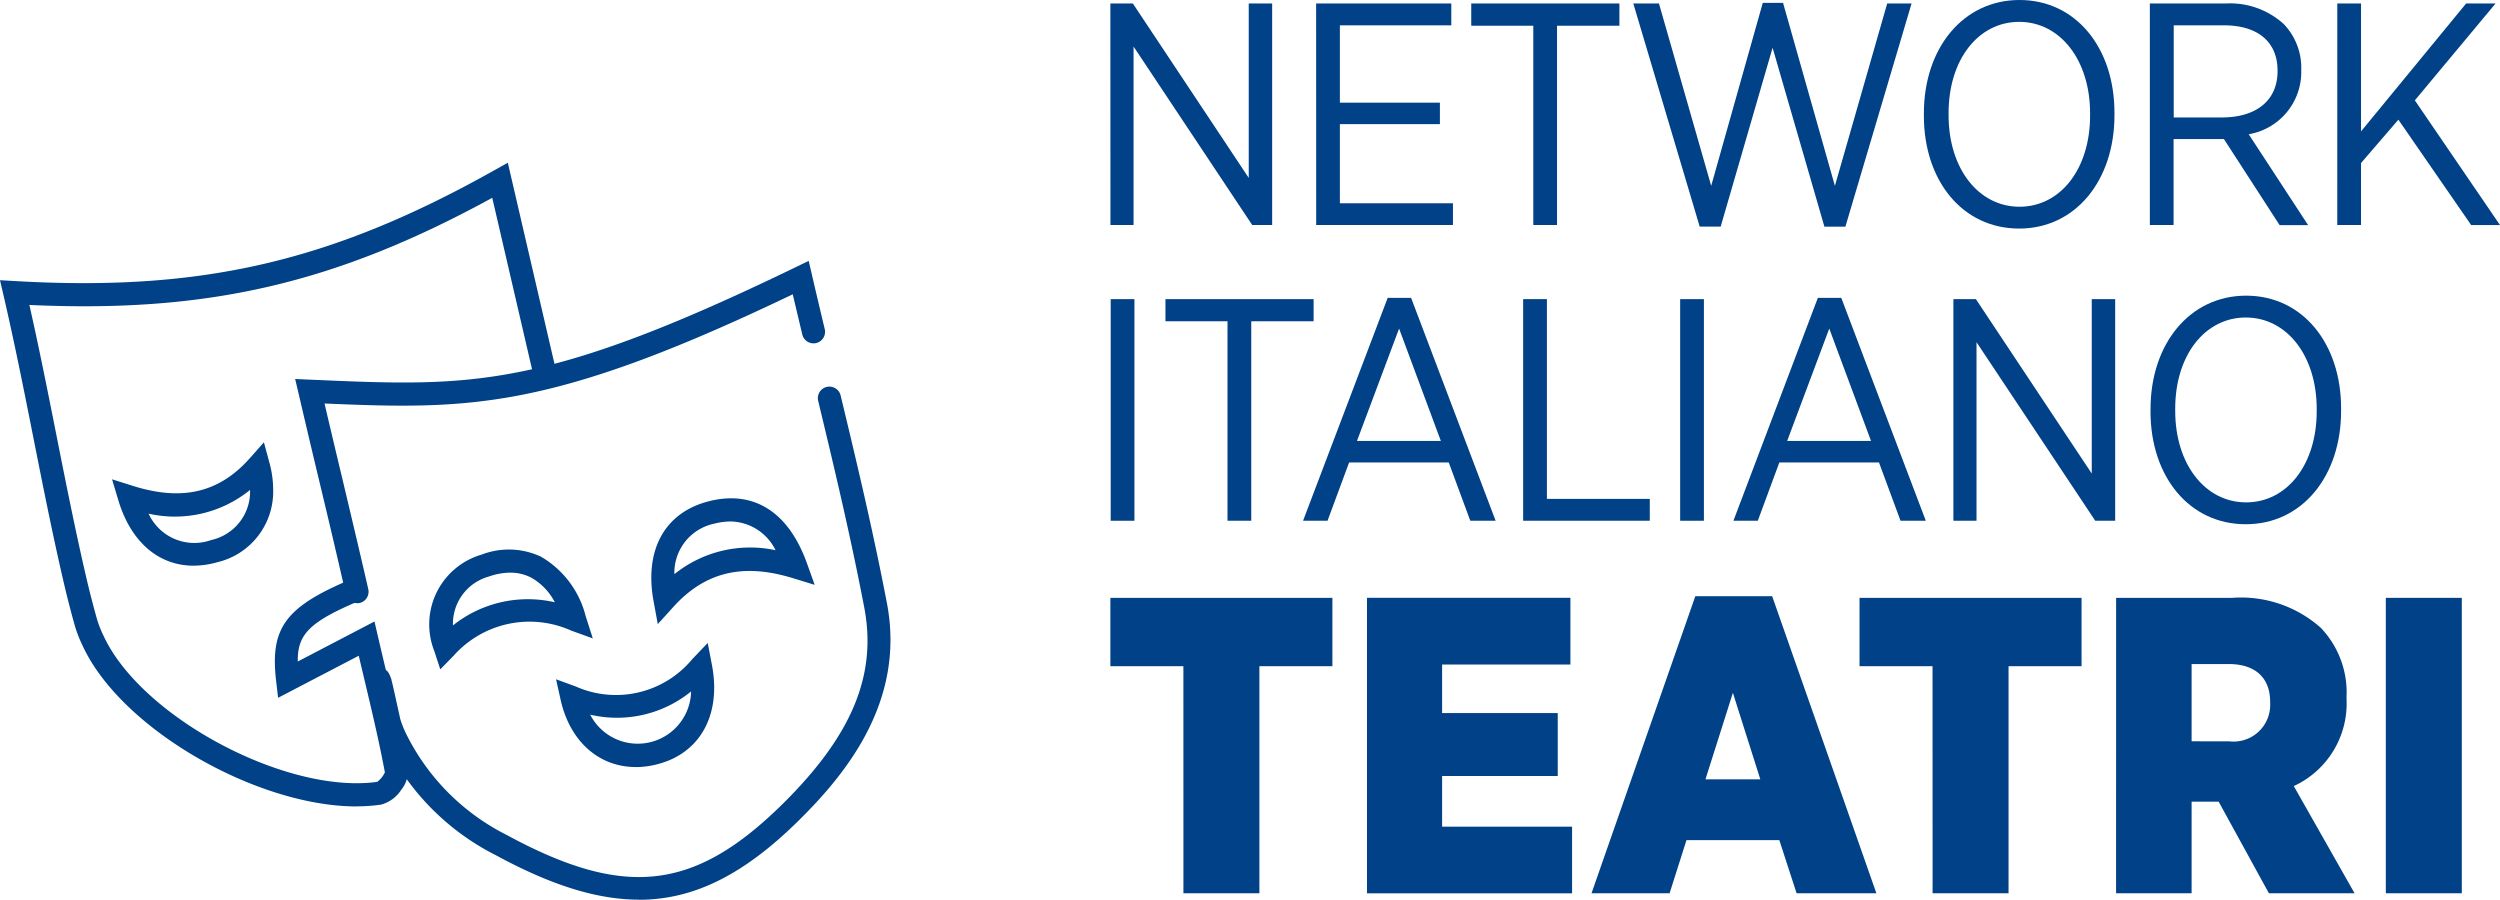 <svg xmlns="http://www.w3.org/2000/svg" xmlns:xlink="http://www.w3.org/1999/xlink" width="143.001" height="51.46" viewBox="0 0 143.001 51.46"><defs><clipPath id="a"><rect width="143.001" height="51.46" fill="none"/></clipPath></defs><g transform="translate(0)"><path d="M168.374.528h1.286l6.628,9.977V.528h1.34V13.2h-1.141L169.7,2.991V13.2h-1.322Z" transform="translate(-104.86 -0.329)" fill="#004187"/><path d="M199.573.528h7.732v1.25h-6.374V6.2h5.722V7.428h-5.722v4.527H207.4V13.2h-7.823Z" transform="translate(-124.29 -0.329)" fill="#004187"/><path d="M226.642,1.8h-3.549V.529h8.475V1.8H228V13.2h-1.358Z" transform="translate(-138.937 -0.329)" fill="#004187"/><path d="M247.669.469h1.467l2.988,10.43L255.075.432h1.159L259.2,10.9,262.191.469h1.394L259.8,13.235h-1.2L255.636,3l-2.97,10.231h-1.2Z" transform="translate(-154.243 -0.269)" fill="#004187"/><g transform="translate(0)"><g clip-path="url(#a)"><path d="M291.732,6.629V6.484c0-3.73,2.245-6.483,5.469-6.483s5.432,2.734,5.432,6.446v.145c0,3.73-2.227,6.483-5.451,6.483-3.241,0-5.45-2.734-5.45-6.446m9.507-.018V6.484c0-3.06-1.721-5.233-4.056-5.233s-4.038,2.155-4.038,5.215v.127c0,3.06,1.72,5.233,4.056,5.233s4.038-2.155,4.038-5.215" transform="translate(-181.685 -0.001)" fill="#004187"/><path d="M326,.529h4.328a4.563,4.563,0,0,1,3.332,1.177,3.607,3.607,0,0,1,1,2.608V4.35a3.61,3.61,0,0,1-3.006,3.658l3.4,5.2h-1.63l-3.187-4.925h-2.879V13.2H326ZM330.1,7.048c2.065,0,3.205-1.032,3.205-2.644V4.368c0-1.666-1.159-2.59-3.06-2.59h-2.879v5.27Z" transform="translate(-203.028 -0.329)" fill="#004187"/><path d="M354.419.528h1.358V7.844L361.789.528h1.684l-4.618,5.541,4.871,7.135h-1.648l-4.165-6.03-2.137,2.481V13.2h-1.358Z" transform="translate(-220.725 -0.329)" fill="#004187"/><rect width="1.358" height="12.676" transform="translate(63.532 17.111)" fill="#004187"/><path d="M180.275,46.628h-3.549V45.361H185.2v1.267h-3.567V58.036h-1.358Z" transform="translate(-110.061 -28.25)" fill="#004187"/><path d="M202.44,45.168h1.339l4.835,12.748h-1.449l-1.232-3.332h-5.7L199,57.916H197.6Zm3.042,8.185-2.39-6.429-2.409,6.429Z" transform="translate(-123.064 -28.13)" fill="#004187"/><path d="M230.965,45.36h1.358V56.786h5.885v1.25h-7.243Z" transform="translate(-143.84 -28.25)" fill="#004187"/><rect width="1.358" height="12.676" transform="translate(96.106 17.111)" fill="#004187"/><path d="M267.671,45.168h1.339l4.835,12.748H272.4l-1.232-3.332h-5.7l-1.232,3.332h-1.394Zm3.042,8.185-2.39-6.429-2.408,6.429Z" transform="translate(-163.689 -28.13)" fill="#004187"/><path d="M296.2,45.36h1.286l6.628,9.977V45.36h1.34V58.036h-1.141l-6.79-10.213V58.036H296.2Z" transform="translate(-184.465 -28.25)" fill="#004187"/><path d="M326.1,51.461v-.145c0-3.73,2.245-6.483,5.469-6.483S337,47.567,337,51.279v.145c0,3.73-2.227,6.483-5.451,6.483-3.241,0-5.451-2.735-5.451-6.447m9.507-.018v-.127c0-3.06-1.721-5.233-4.056-5.233s-4.038,2.155-4.038,5.215v.127c0,3.06,1.721,5.233,4.056,5.233s4.038-2.155,4.038-5.215" transform="translate(-203.088 -27.921)" fill="#004187"/><path d="M172.548,94.565h-4.176V90.655h12.7v3.911h-4.176v12.988h-4.345Z" transform="translate(-104.858 -56.458)" fill="#004187"/><path d="M207.283,90.654h11.636v3.814H211.58v2.776h6.614v3.6H211.58v2.9h7.435v3.814H207.283Z" transform="translate(-129.091 -56.458)" fill="#004187"/><path d="M247.269,90.4h4.393l5.963,16.995h-4.563l-.989-3.041h-5.311l-.966,3.041H241.33Zm3.717,10.477-1.569-4.949-1.569,4.949Z" transform="translate(-150.295 -56.299)" fill="#004187"/><path d="M286.147,94.565h-4.176V90.655h12.7v3.911h-4.176v12.988h-4.345Z" transform="translate(-175.605 -56.458)" fill="#004187"/><path d="M320.882,90.654h6.638a6.867,6.867,0,0,1,5.069,1.714,5.355,5.355,0,0,1,1.473,3.959v.121a5.2,5.2,0,0,1-3.018,4.973l3.477,6.131h-4.9l-2.873-5.238H325.2v5.238h-4.321Zm6.469,8.208a2.1,2.1,0,0,0,2.342-2.2v-.049c0-1.449-.918-2.172-2.366-2.172H325.2v4.418Z" transform="translate(-199.839 -56.457)" fill="#004187"/><rect width="4.346" height="16.898" transform="translate(136.47 34.197)" fill="#004187"/><path d="M64.419,76.093c-2.436,0-5.078-.857-8.185-2.543A14.124,14.124,0,0,1,49.885,67.1v0q-.121-.255-.216-.5a1.522,1.522,0,0,1-.1-.241l-.016,0-.017-.079a.744.744,0,0,1-.012-.08l-.009-.035a15.743,15.743,0,0,1-.424-1.8c-.037-.191-.076-.388-.118-.593a.666.666,0,0,1,.492-.868c.454-.094.638.1.777.542l.011,0,.013.064c.005.025.011.051.015.076.042.155.082.334.127.535l.29,1.31.075.339a6.251,6.251,0,0,0,.3.77v0a12.849,12.849,0,0,0,5.785,5.853c6.756,3.665,10.746,3.21,15.811-1.8,3.947-3.907,5.379-7.365,4.641-11.214-.762-3.975-1.681-7.858-2.635-11.816a.66.66,0,0,1,1.284-.31c.958,3.975,1.881,7.874,2.648,11.878,1.075,5.607-2.344,9.762-5.009,12.4-3.1,3.069-5.963,4.569-9.184,4.569m-.17-7.592c-2.095,0-3.764-1.45-4.3-3.842l-.262-1.178,1.133.415a5.668,5.668,0,0,0,6.656-1.564l.886-.929.241,1.261c.565,2.961-.771,5.214-3.4,5.74a4.854,4.854,0,0,1-.954.1m-2.61-3a3.055,3.055,0,0,0,5.773-1.329,6.713,6.713,0,0,1-5.773,1.329m-8.575-2.591-.338-1.036a4.156,4.156,0,0,1,2.7-5.526,4.332,4.332,0,0,1,3.4.119,5.488,5.488,0,0,1,2.556,3.405l.406,1.268L60.539,60.7a5.813,5.813,0,0,0-6.712,1.435Zm4.006-5.532a3.779,3.779,0,0,0-1.215.219,2.807,2.807,0,0,0-2.066,2.8,6.872,6.872,0,0,1,5.826-1.324,3.385,3.385,0,0,0-1.378-1.424,2.566,2.566,0,0,0-1.167-.269M65.5,60.333l-.241-1.315c-.539-2.938.645-5.074,3.166-5.714,2.562-.65,4.552.607,5.605,3.542l.445,1.24-1.26-.386c-2.845-.872-5.012-.35-6.818,1.643Zm4.163-5.871a3.726,3.726,0,0,0-.913.121,2.867,2.867,0,0,0-2.3,2.893,6.91,6.91,0,0,1,5.788-1.37,2.925,2.925,0,0,0-2.579-1.645M48.3,59.133a.66.66,0,0,1-.644-.513c-.485-2.132-1-4.312-1.507-6.421q-.6-2.5-1.191-5.041l-.2-.846,1.053.046c9,.393,13.111.571,27.577-6.443l.744-.361.187.806q.36,1.55.732,3.1a.66.66,0,1,1-1.284.307q-.275-1.151-.547-2.3c-13.8,6.616-18.424,6.605-26.782,6.246q.493,2.108.992,4.187c.5,2.112,1.024,4.3,1.511,6.434a.661.661,0,0,1-.644.807" transform="translate(-27.875 -24.633)" fill="#004187"/><path d="M20.406,61.494c-5.719,0-13.5-4.431-15.691-9.217a7.572,7.572,0,0,1-.429-1.1c-.233-.831-.446-1.659-.633-2.462C3.02,46,2.466,43.21,1.931,40.512S.841,35.016.2,32.252L0,31.393l.88.05c10.649.611,18.075-1.108,27.4-6.341l.767-.43,2.817,12.142-1.286.3L28.157,26.68c-8.959,4.9-16.3,6.6-26.476,6.128.564,2.5,1.063,5.013,1.546,7.448.533,2.687,1.085,5.465,1.713,8.163.183.784.391,1.593.619,2.4a6.3,6.3,0,0,0,.358.9c2.135,4.655,10.461,9.094,15.66,8.369a1.436,1.436,0,0,0,.438-.544c-.325-1.749-.73-3.455-1.2-5.426q-.144-.609-.294-1.245l-4.613,2.406-.112-.95c-.359-3.046.519-4.244,4.272-5.824l.512,1.217c-2.893,1.218-3.567,1.93-3.547,3.482l4.387-2.289.193.83c.166.717.329,1.4.487,2.069.458,1.93.89,3.753,1.223,5.559a1.633,1.633,0,0,1-.37,1.167,2,2,0,0,1-1.149.848,9.682,9.682,0,0,1-1.4.1m1.153-1.39ZM11.08,47.723c-2,0-3.589-1.345-4.311-3.742l-.36-1.2,1.191.376c2.817.889,4.941.39,6.684-1.576l.812-.916.319,1.181a5.854,5.854,0,0,1,.21,1.522,4.152,4.152,0,0,1-3.183,4.154,5.057,5.057,0,0,1-1.363.2M8.5,44.748a2.879,2.879,0,0,0,3.583,1.507,2.836,2.836,0,0,0,2.221-2.866,6.823,6.823,0,0,1-5.8,1.359" transform="translate(0 -15.365)" fill="#004187"/></g></g></g></svg>